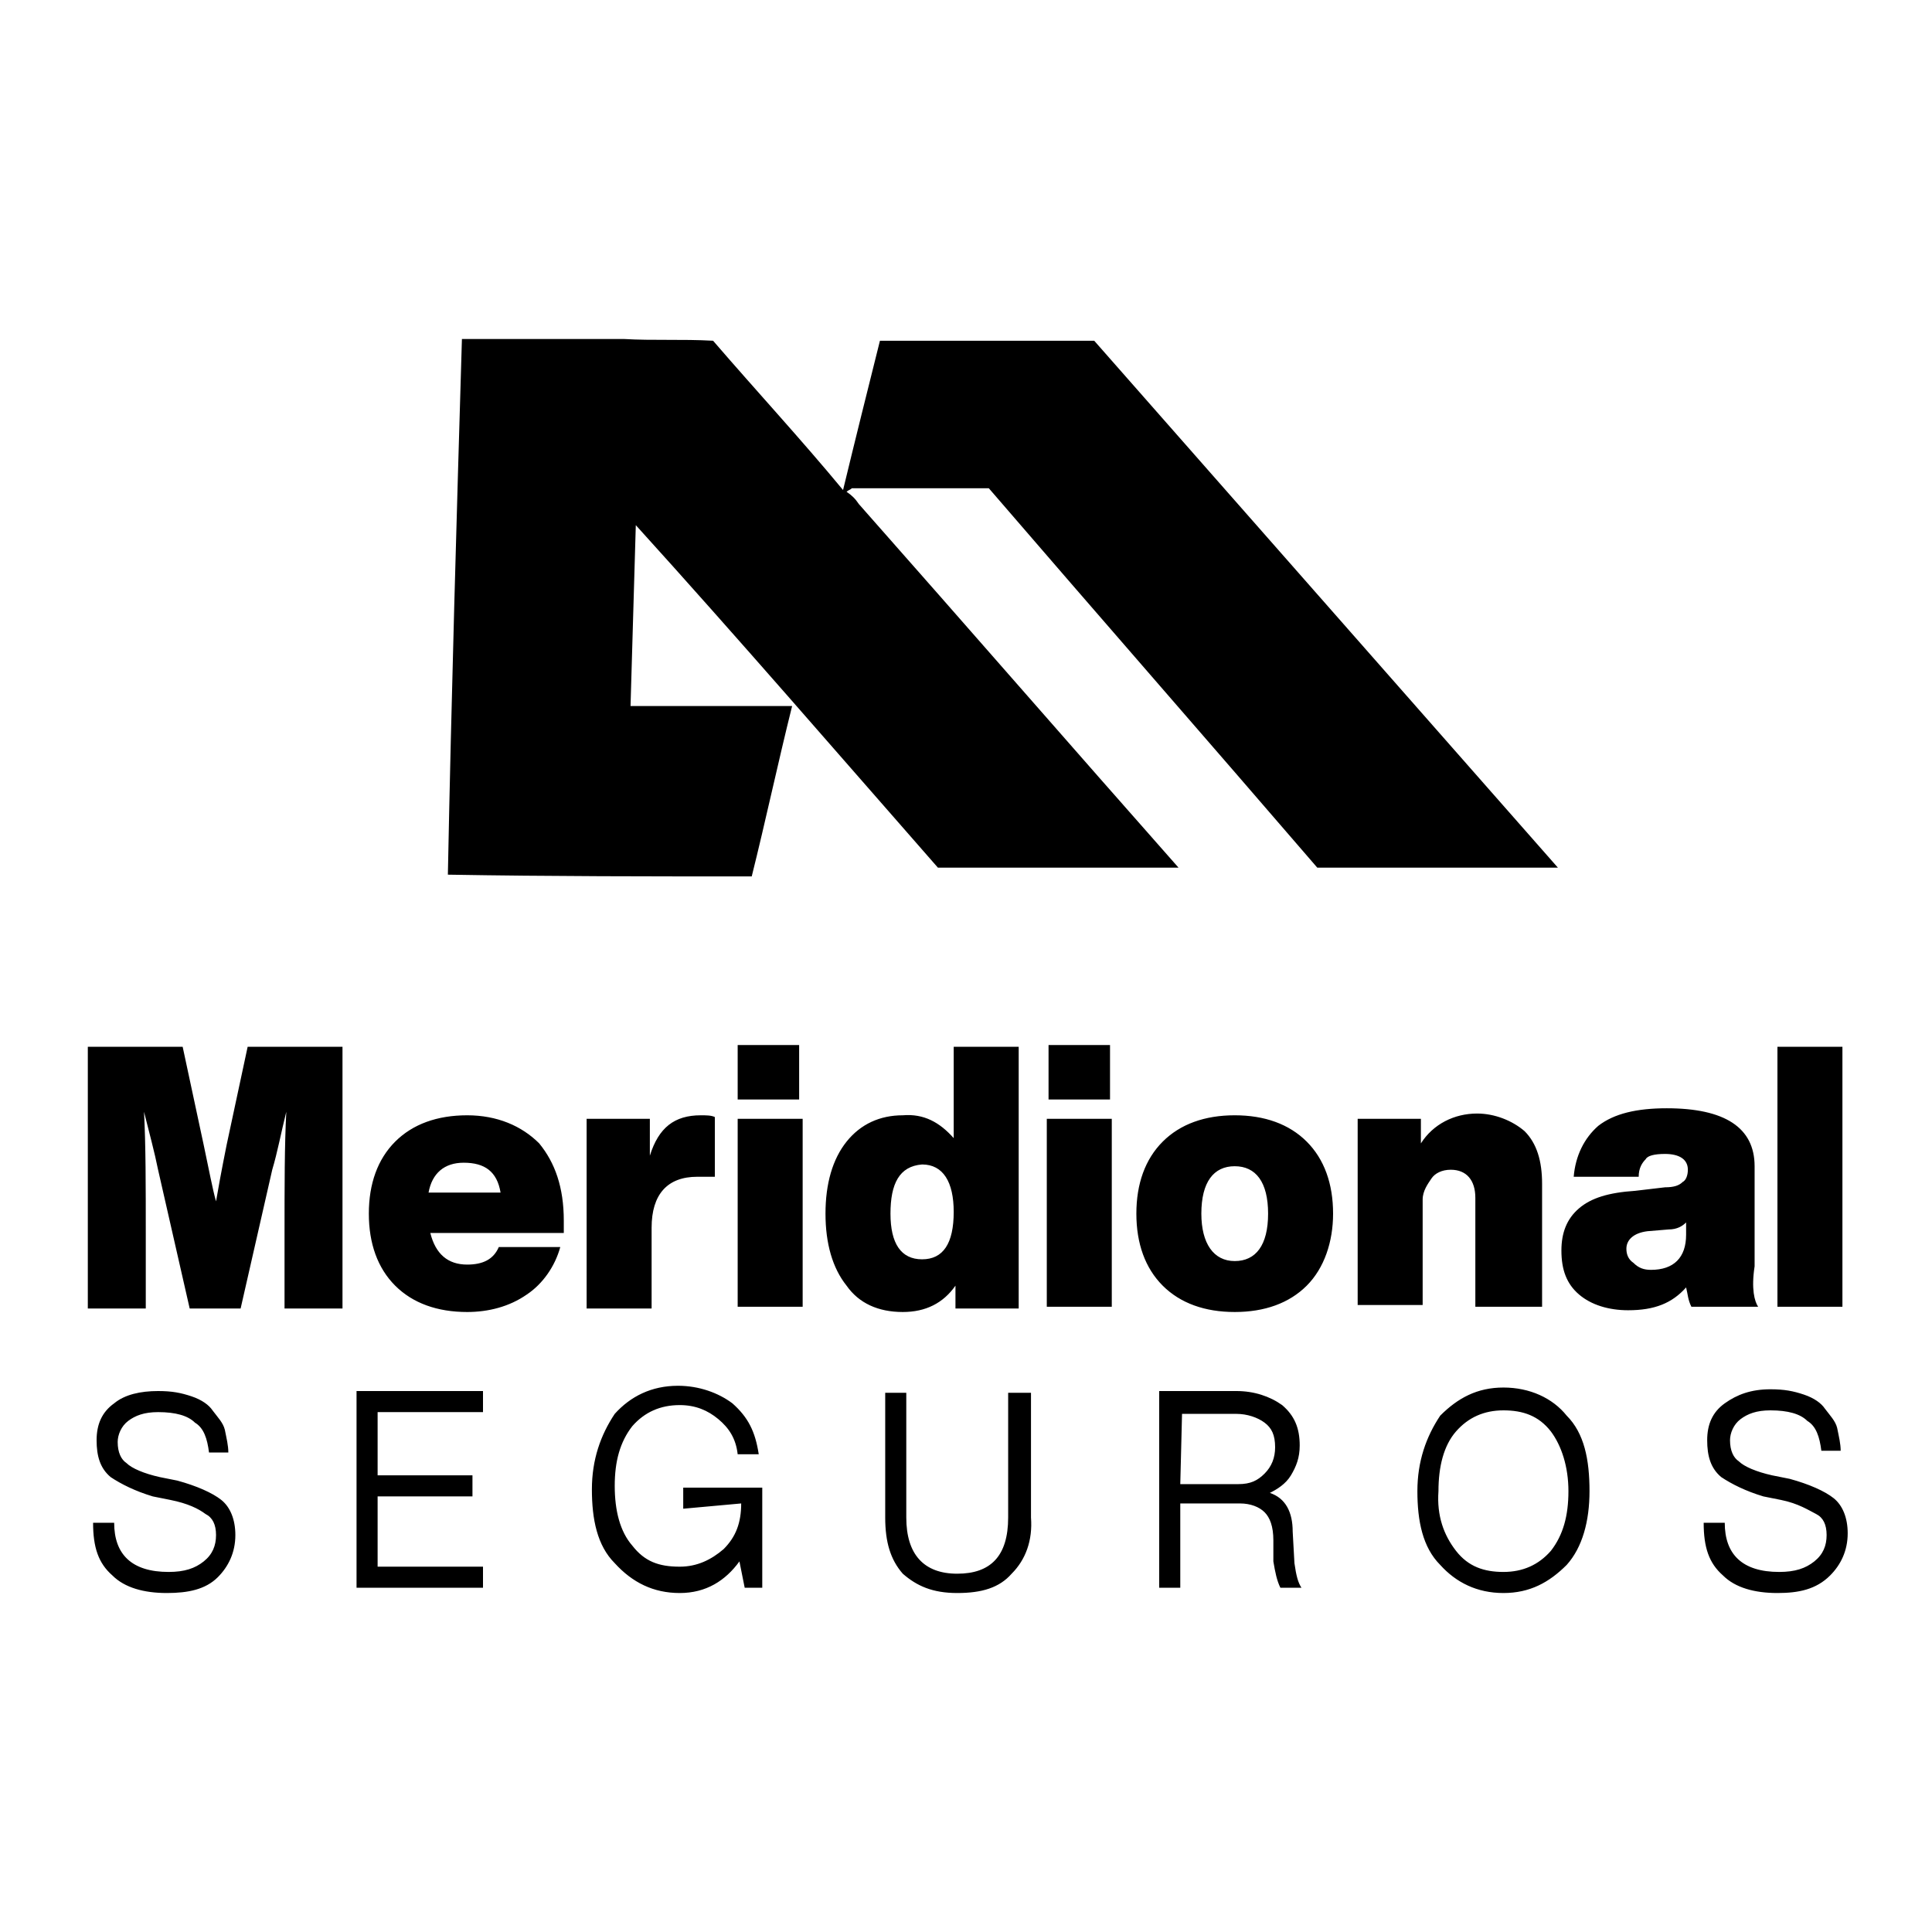<svg xmlns="http://www.w3.org/2000/svg" xmlns:xlink="http://www.w3.org/1999/xlink" id="Layer_1" x="0px" y="0px" viewBox="0 0 110 110" style="enable-background:new 0 0 110 110;" xml:space="preserve"><path d="M26.3,19.3c3.1,0,6.2,0,9.2,0c1.7,0.1,3.3,0,5.1,0.1c2.5,2.9,5,5.6,7.4,8.5c0.7-2.9,1.4-5.7,2.1-8.5c4.1,0,8.1,0,12.2,0 c8.8,10,17.6,20,26.4,30c-4.6,0-9.2,0-13.7,0C68.8,42.2,62.5,35,56.3,27.8c-2.6,0-5.2,0-7.8,0c-0.1,0.1-0.2,0.1-0.3,0.2 c0.3,0.2,0.5,0.4,0.7,0.7C55,35.6,61,42.5,67.1,49.4c-4.6,0-9.2,0-13.7,0c-5.7-6.5-11.4-13.1-17.2-19.5c-0.1,3.4-0.2,6.9-0.3,10.3 c3.1,0,6.2,0,9.2,0c-0.8,3.2-1.5,6.5-2.3,9.7c-5.7,0-11.5,0-17.3-0.1C25.7,39.6,26,29.4,26.3,19.3z M12.9,65.2l1.2-5.6h5.4v14.9 h-3.3v-4.2c0-2.8,0-5.1,0.1-7c-0.3,1.2-0.5,2.3-0.8,3.3l-1.8,7.9h-2.9l-1.8-7.9c-0.2-1-0.5-2.1-0.8-3.3c0.1,1.9,0.1,4.2,0.1,7v4.2H5 V59.6h5.4l1.2,5.6c0.3,1.4,0.5,2.5,0.7,3.2C12.4,67.8,12.6,66.7,12.9,65.2z M32.1,69.5v0.7h-7.6c0.3,1.2,1,1.8,2.1,1.8 c0.9,0,1.5-0.3,1.8-1h3.5c-0.3,1.1-1,2.1-1.9,2.7c-1,0.7-2.2,1-3.4,1c-1.7,0-3.1-0.5-4.1-1.5s-1.5-2.4-1.5-4.1 c0-1.7,0.5-3.1,1.5-4.1c1-1,2.4-1.5,4.1-1.5s3.1,0.6,4.1,1.6C31.6,66.2,32.1,67.6,32.1,69.5z M26.4,66.2c-1.1,0-1.8,0.6-2,1.7h4.1 C28.3,66.7,27.6,66.2,26.4,66.2z M39.9,63.5c0.3,0,0.6,0,0.8,0.1V67h-1c-1.7,0-2.6,1-2.6,2.9v4.6h-3.7V63.7H37v2.1 C37.5,64.2,38.4,63.5,39.9,63.5z M45.7,74.4H42V63.7h3.7V74.4z M45.5,62.6H42v-3.1h3.5V62.6z M54.3,64.8v-5.2H58v14.9h-3.6v-1.3 c-0.7,1-1.7,1.5-3,1.5c-1.4,0-2.5-0.5-3.2-1.5c-0.8-1-1.2-2.4-1.2-4.1c0-1.7,0.4-3.1,1.2-4.1c0.8-1,1.9-1.5,3.2-1.5 C52.6,63.4,53.5,63.9,54.3,64.8z M50.7,69.1c0,1.7,0.6,2.6,1.8,2.6s1.8-0.9,1.8-2.7c0-1.7-0.6-2.7-1.8-2.7 C51.2,66.4,50.7,67.4,50.7,69.1z M63.3,74.4h-3.7V63.7h3.7V74.4z M63.2,62.6h-3.5v-3.1h3.5V62.6z M74.4,73.2c-1,1-2.4,1.5-4.1,1.5 c-1.7,0-3.1-0.5-4.1-1.5c-1-1-1.5-2.4-1.5-4.1c0-1.7,0.5-3.1,1.5-4.1c1-1,2.4-1.5,4.1-1.5c1.7,0,3.1,0.5,4.1,1.5 c1,1,1.5,2.4,1.5,4.1C75.9,70.7,75.4,72.2,74.4,73.2z M70.3,66.4c-1.2,0-1.9,0.9-1.9,2.7c0,1.7,0.7,2.7,1.9,2.7s1.9-0.9,1.9-2.7 C72.2,67.3,71.5,66.4,70.3,66.4z M84.1,63.4c1,0,2,0.4,2.7,1c0.7,0.7,1,1.7,1,3v7H84v-6.2c0-1-0.5-1.6-1.4-1.6 c-0.5,0-0.9,0.2-1.1,0.5S81,67.8,81,68.3v6h-3.7V63.7h3.6v1.4C81.6,64,82.8,63.4,84.1,63.4z M100.1,74.4h-3.8 c-0.2-0.4-0.2-0.7-0.3-1.1c-0.8,0.9-1.8,1.3-3.3,1.3c-1.1,0-2.1-0.3-2.8-0.9c-0.7-0.6-1-1.4-1-2.5c0-1,0.3-1.8,1-2.4 c0.7-0.6,1.7-0.9,3.2-1l1.7-0.2c0.5,0,0.8-0.1,1-0.3c0.2-0.1,0.3-0.4,0.3-0.7c0-0.6-0.5-0.9-1.3-0.9c-0.6,0-1,0.1-1.1,0.3 c-0.2,0.2-0.4,0.5-0.4,1h-3.7c0.1-1.2,0.6-2.2,1.4-2.9c0.9-0.7,2.2-1,3.9-1c3.3,0,5,1.1,5,3.3v5.7C99.7,73.4,99.9,74.1,100.1,74.4z  M94,72.3c1.3,0,2-0.7,2-2v-0.7c-0.2,0.2-0.5,0.4-1,0.4l-1.2,0.1c-0.8,0.1-1.2,0.5-1.2,1c0,0.3,0.1,0.6,0.4,0.8 C93.3,72.2,93.6,72.3,94,72.3z M104.9,74.4h-3.7V59.6h3.7V74.4z M9.5,90.7c-1.3,0-2.4-0.3-3.1-1c-0.8-0.7-1.1-1.6-1.1-3h1.2 c0,1.8,1,2.8,3.1,2.8c0.9,0,1.5-0.2,2-0.6c0.5-0.4,0.7-0.9,0.7-1.5c0-0.6-0.2-1-0.6-1.2c-0.4-0.3-1-0.6-2-0.8l-1-0.2 c-1-0.3-1.8-0.7-2.4-1.1c-0.6-0.5-0.8-1.2-0.8-2.1c0-0.9,0.3-1.6,1-2.1C7.1,79.4,8,79.2,9,79.2c0.8,0,1.3,0.1,1.9,0.3 c0.6,0.2,1,0.5,1.2,0.8c0.3,0.4,0.6,0.7,0.7,1.1c0.1,0.5,0.2,0.9,0.2,1.3h-1.1c-0.1-0.8-0.3-1.4-0.8-1.7c-0.4-0.4-1.1-0.6-2.1-0.6 c-0.8,0-1.3,0.2-1.7,0.5s-0.6,0.8-0.6,1.2c0,0.6,0.2,1,0.5,1.2c0.3,0.3,1,0.6,1.9,0.8l1,0.2c1.1,0.3,2,0.7,2.5,1.1s0.8,1.1,0.8,2 c0,1-0.4,1.8-1,2.4C11.7,90.5,10.7,90.7,9.5,90.7z M27.5,79.2v1.2h-6v3.6h5.4v1.2h-5.4v4h6v1.2h-7.2V79.2H27.5z M38.9,85.9v-1.2h4.5 v5.7h-1l-0.3-1.5c-0.8,1.1-1.9,1.8-3.4,1.8S36,90.1,35,89c-1-1-1.3-2.5-1.3-4.2c0-1.7,0.5-3.1,1.3-4.3c0.9-1,2.1-1.6,3.6-1.6 c1.2,0,2.3,0.4,3.1,1c0.9,0.8,1.3,1.6,1.5,2.9H42c-0.1-0.9-0.5-1.5-1.1-2c-0.6-0.5-1.3-0.8-2.2-0.8c-1.1,0-2,0.4-2.7,1.2 c-0.7,0.9-1,2-1,3.4s0.3,2.6,1,3.4c0.7,0.9,1.5,1.2,2.7,1.2c1,0,1.8-0.4,2.5-1c0.7-0.7,1-1.5,1-2.6L38.9,85.9L38.9,85.9z M57.6,89.6 c-0.7,0.8-1.7,1.1-3.1,1.1s-2.3-0.4-3.1-1.1c-0.7-0.8-1-1.8-1-3.2v-7.1h1.2v7.1c0,2.1,1,3.2,2.9,3.2s2.9-1,2.9-3.2v-7.1h1.3v7.1 C58.8,87.7,58.4,88.8,57.6,89.6z M73.6,87.2l0.1,1.8c0.1,0.7,0.2,1.1,0.4,1.4h-1.2c-0.2-0.4-0.3-0.9-0.4-1.5v-1.2 c0-0.8-0.2-1.3-0.5-1.6c-0.3-0.3-0.8-0.5-1.4-0.5h-3.4v4.8h-1.2V79.2h4.4c1,0,1.9,0.3,2.6,0.8c0.7,0.6,1,1.3,1,2.3 c0,0.7-0.2,1.2-0.5,1.7s-0.8,0.8-1.2,1C73.2,85.3,73.6,86.1,73.6,87.2z M67.2,84.5h3.3c0.7,0,1.1-0.2,1.5-0.6s0.6-0.9,0.6-1.5 c0-0.7-0.2-1.1-0.6-1.4s-1-0.5-1.6-0.5h-3.1L67.2,84.5L67.2,84.5z M89.2,89.1c-1,1-2.1,1.6-3.6,1.6s-2.7-0.6-3.6-1.6 c-1-1-1.3-2.5-1.3-4.2c0-1.7,0.5-3.1,1.3-4.3c1-1,2.1-1.6,3.6-1.6c1.5,0,2.8,0.6,3.6,1.6c1,1,1.3,2.5,1.3,4.3 C90.5,86.6,90.1,88.1,89.2,89.1z M82.9,88.3c0.7,0.9,1.6,1.2,2.7,1.2c1.1,0,2-0.4,2.7-1.2c0.7-0.9,1-2,1-3.4s-0.4-2.6-1-3.4 c-0.7-0.9-1.6-1.2-2.7-1.2c-1.1,0-2,0.4-2.7,1.2s-1,2-1,3.4C81.8,86.3,82.2,87.4,82.9,88.3z M101.2,90.7c-1.3,0-2.4-0.3-3.1-1 c-0.8-0.7-1.1-1.6-1.1-3h1.2c0,1.8,1,2.8,3.1,2.8c0.9,0,1.5-0.2,2-0.6s0.7-0.9,0.7-1.5c0-0.6-0.2-1-0.6-1.2s-1-0.6-2-0.8l-1-0.2 c-1-0.3-1.8-0.7-2.4-1.1c-0.6-0.5-0.8-1.2-0.8-2.1c0-0.9,0.3-1.6,1-2.1c0.7-0.5,1.5-0.8,2.6-0.8c0.8,0,1.3,0.1,1.9,0.3 c0.6,0.2,1,0.5,1.2,0.8c0.3,0.4,0.6,0.7,0.7,1.1c0.1,0.5,0.2,0.9,0.2,1.3h-1.1c-0.1-0.8-0.3-1.4-0.8-1.7c-0.4-0.4-1.1-0.6-2.1-0.6 c-0.8,0-1.3,0.2-1.7,0.5s-0.6,0.8-0.6,1.2c0,0.6,0.2,1,0.5,1.2c0.3,0.3,1,0.6,1.9,0.8l1,0.2c1.1,0.3,2,0.7,2.5,1.1s0.8,1.1,0.8,2 c0,1-0.4,1.8-1,2.4C103.4,90.5,102.4,90.7,101.2,90.7z"></path></svg>